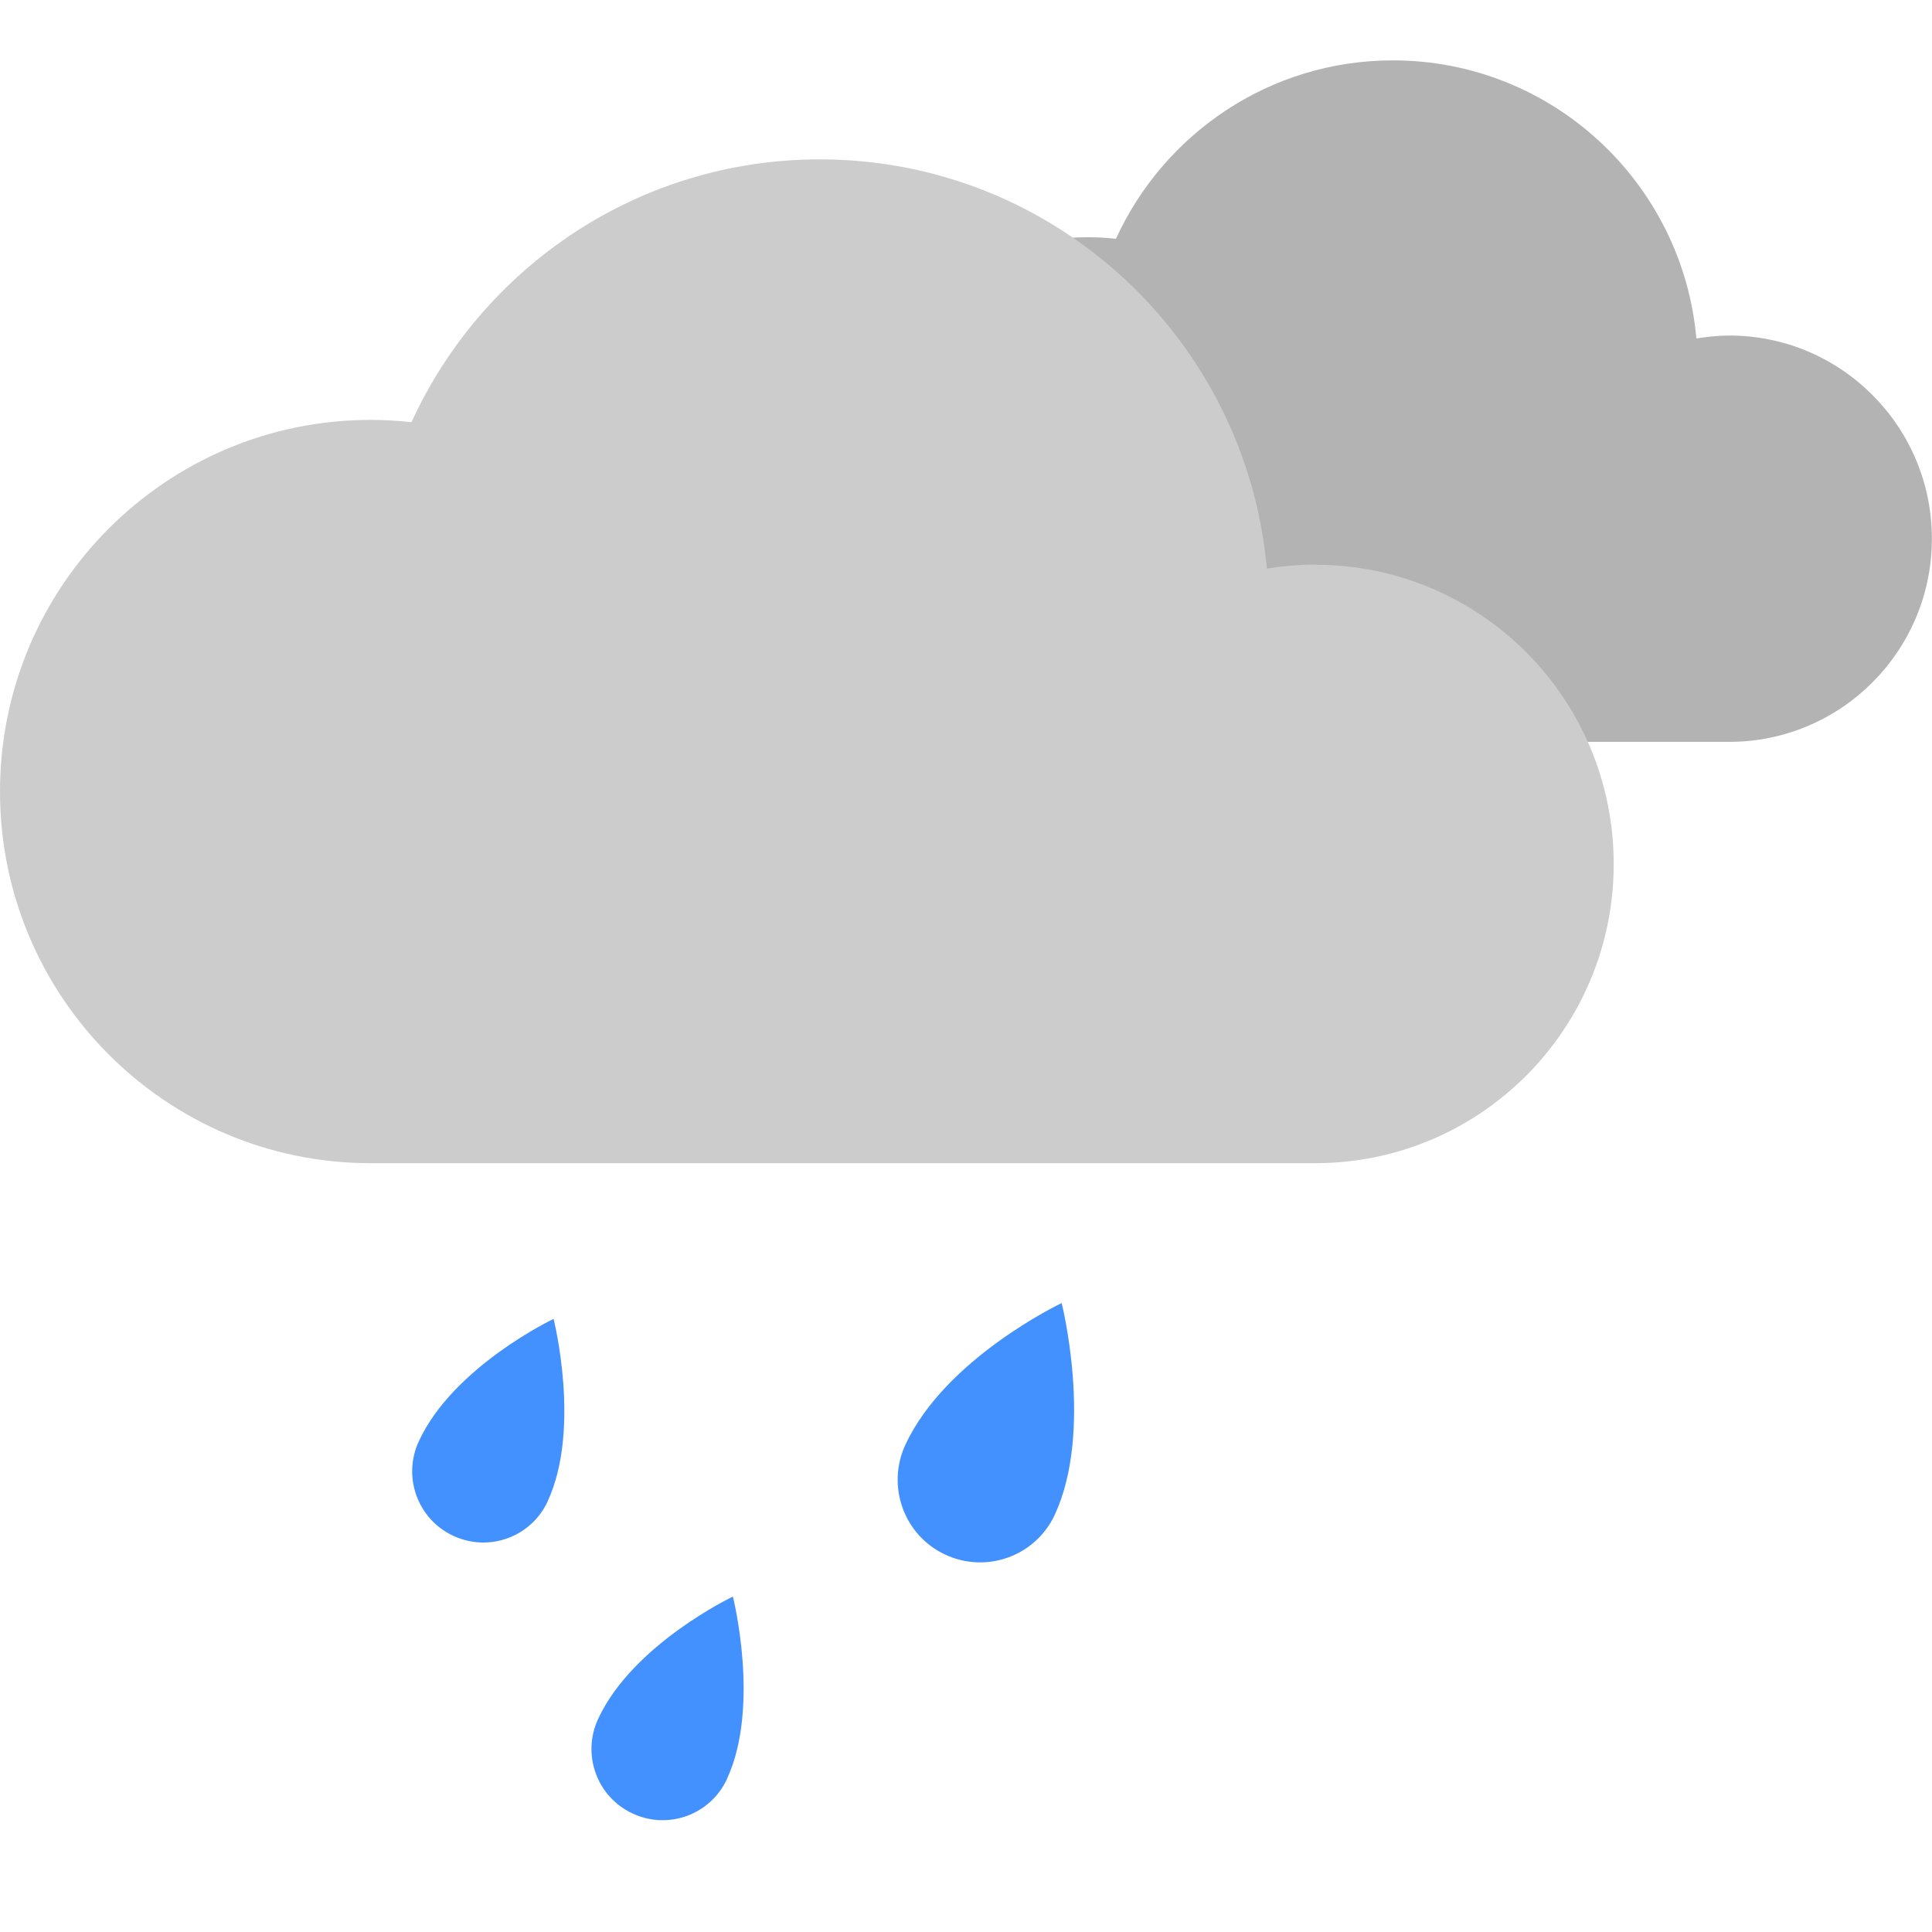 <svg width="64" height="64" viewBox="0 0 64 64" fill="none" xmlns="http://www.w3.org/2000/svg">
<path d="M57.288 11.115C56.915 11.115 56.555 11.155 56.195 11.212C55.734 6.049 51.41 2 46.142 2C42.064 2 38.561 4.425 36.967 7.911C36.664 7.876 36.357 7.858 36.041 7.858C31.436 7.858 27.704 11.599 27.704 16.216C27.704 20.834 31.436 24.575 36.041 24.575H57.283C60.989 24.575 63.996 21.56 63.996 17.845C63.996 14.13 60.989 11.115 57.283 11.115H57.288Z" fill="#B3B3B3"/>
<path d="M43.569 18.703C43.025 18.703 42.49 18.752 41.967 18.835C41.282 11.234 34.917 5.279 27.156 5.279C21.15 5.279 15.983 8.849 13.631 13.985C13.187 13.937 12.735 13.91 12.278 13.91C5.496 13.91 0 19.421 0 26.221C0 33.021 5.496 38.532 12.278 38.532H43.569C49.031 38.532 53.456 34.095 53.456 28.62C53.456 23.144 49.031 18.708 43.569 18.708V18.703Z" fill="#CCCCCC"/>
<path d="M34.945 50.169C34.313 51.542 32.689 52.136 31.319 51.502C29.949 50.868 29.357 49.24 29.989 47.867C31.319 44.988 35.169 43.166 35.169 43.166C35.169 43.166 36.231 47.378 34.945 50.169Z" fill="#4390FF"/>
<path d="M18.145 49.729C17.601 50.913 16.2 51.428 15.019 50.877C13.838 50.332 13.325 48.928 13.874 47.744C15.019 45.266 18.338 43.69 18.338 43.69C18.338 43.69 19.256 47.321 18.145 49.724V49.729Z" fill="#4390FF"/>
<path d="M24.084 58.928C23.54 60.111 22.14 60.626 20.959 60.076C19.778 59.531 19.264 58.127 19.813 56.943C20.959 54.465 24.278 52.889 24.278 52.889C24.278 52.889 25.195 56.52 24.084 58.923V58.928Z" fill="#4390FF"/>
</svg>
